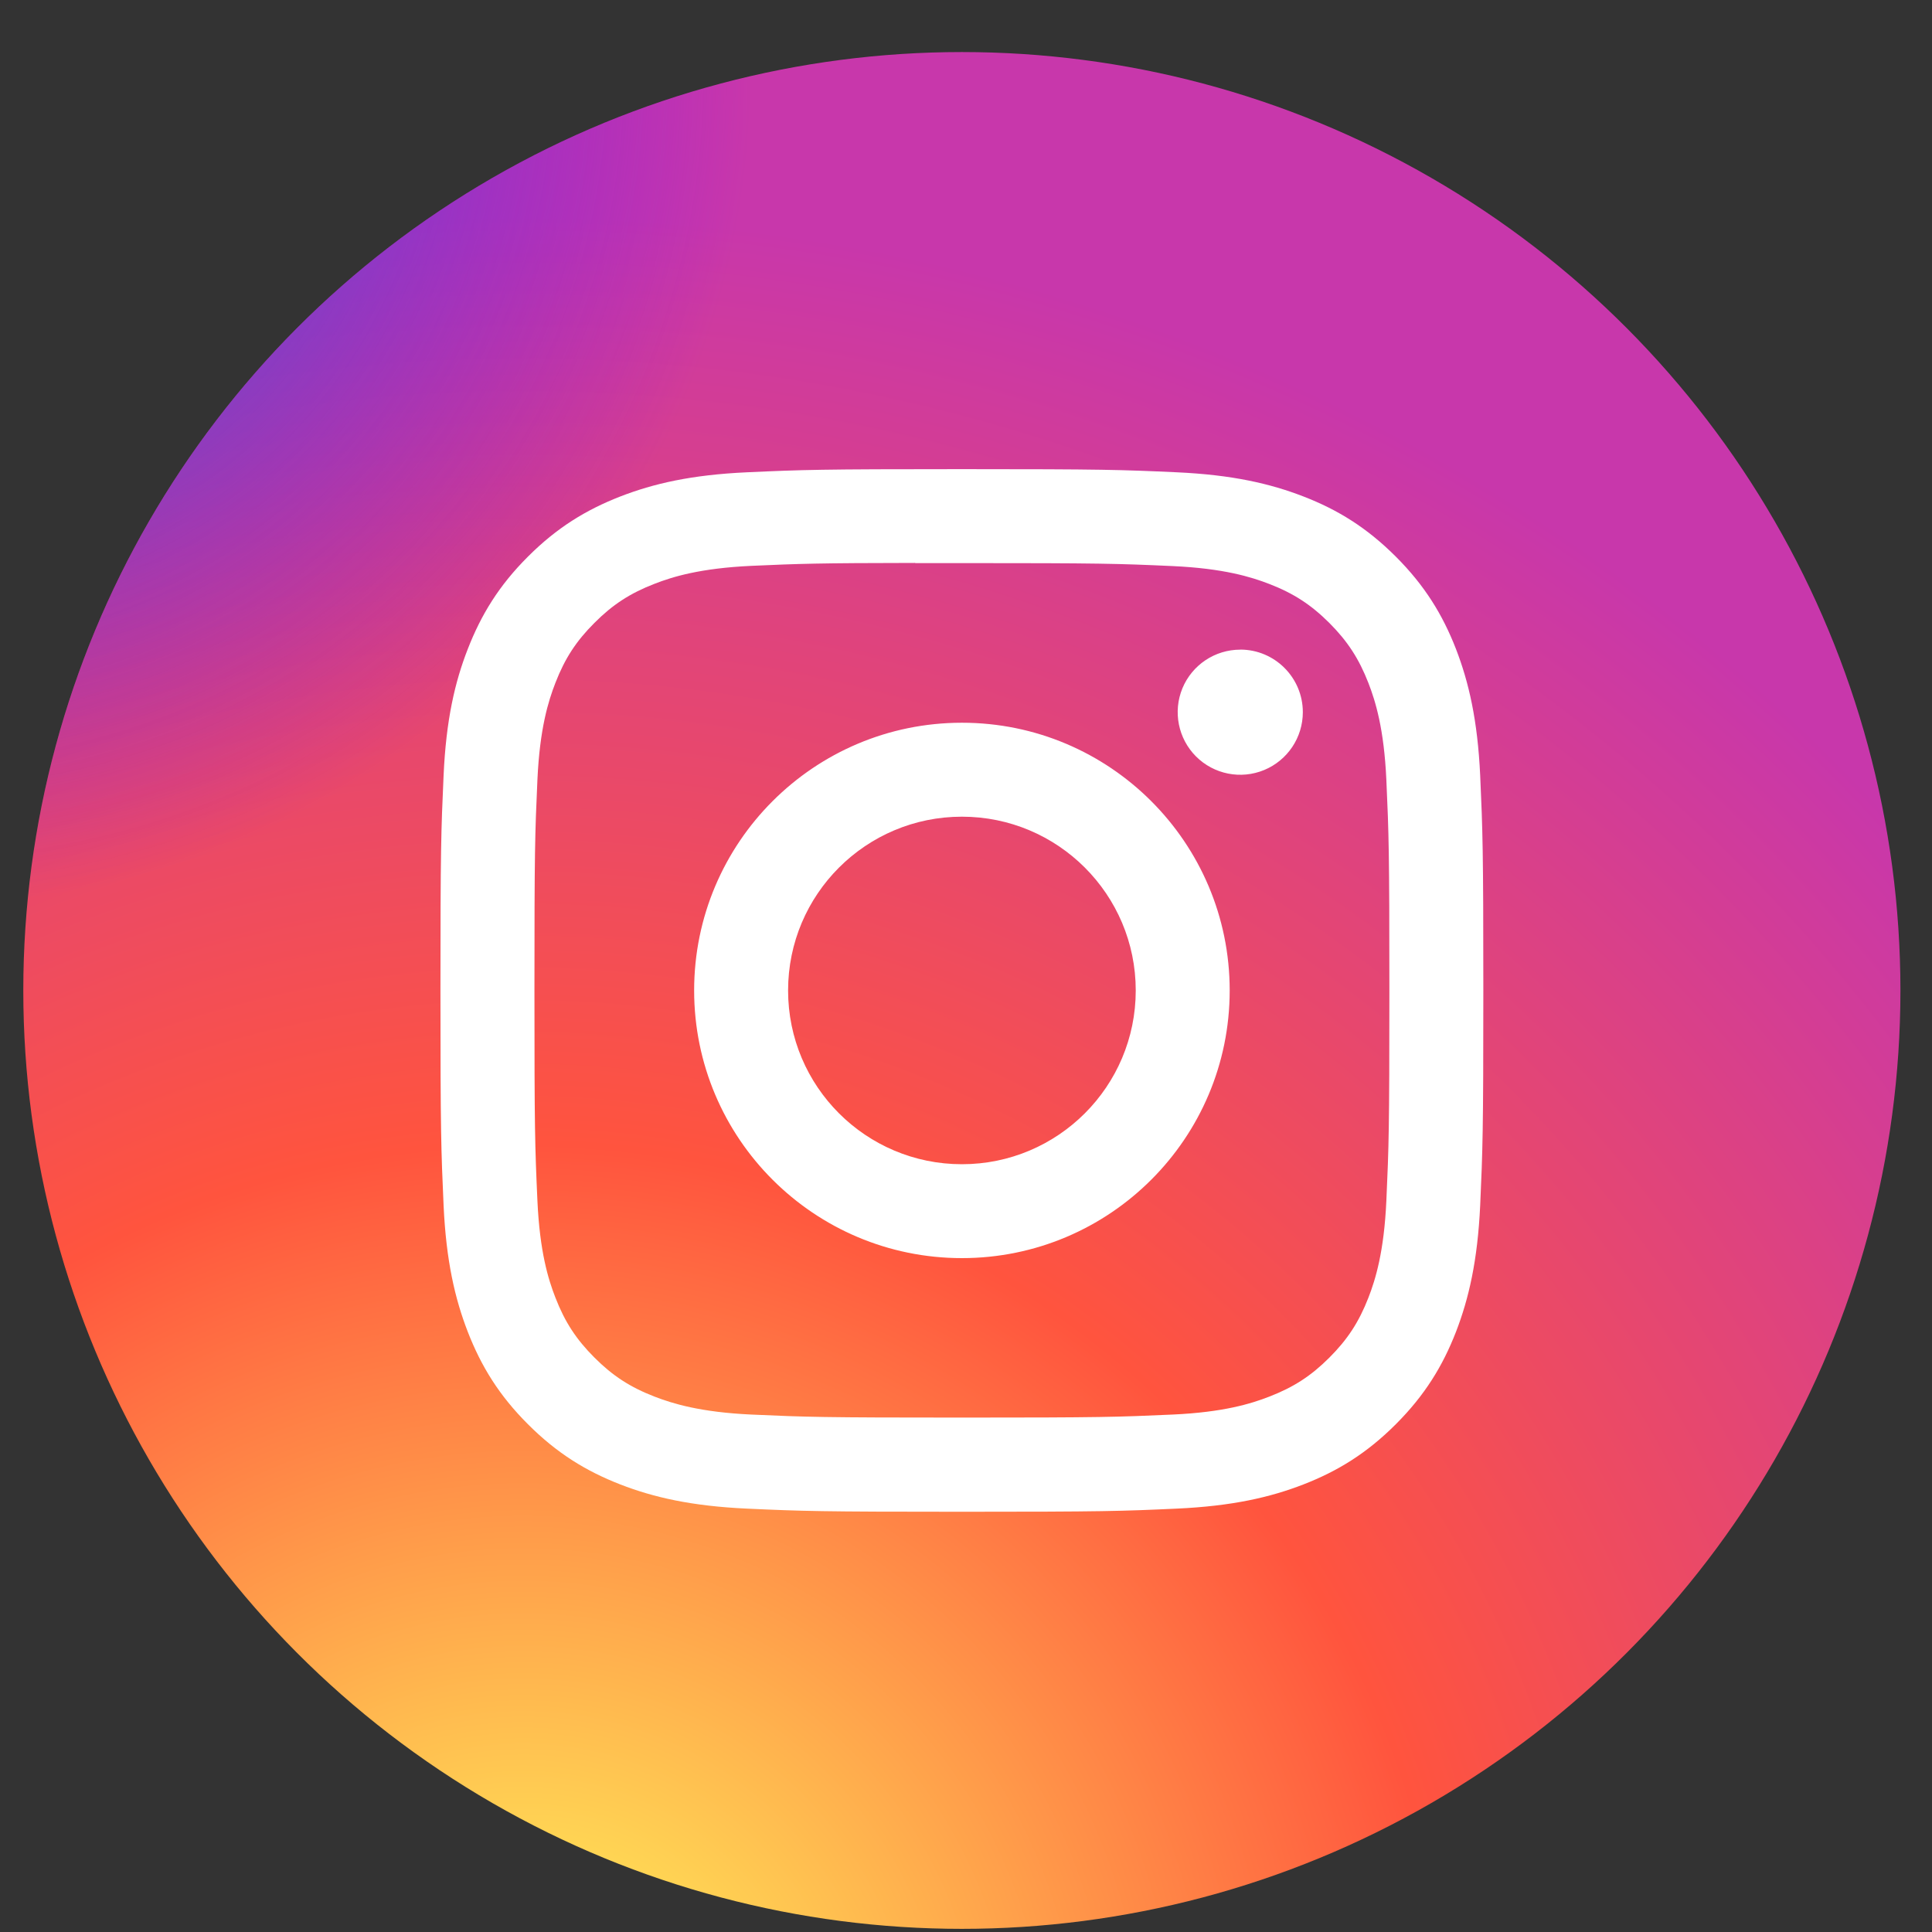 <svg viewBox="0 0 35 35" version="1.1" xmlns="http://www.w3.org/2000/svg" xmlns:xlink="http://www.w3.org/1999/xlink">
    <rect x="0" y="0" width="35" height="35" fill="#333333" stroke="none"/>
    <title>Group 11</title>
    <defs>
        <radialGradient cx="26.563%" cy="107.702%" fx="26.563%" fy="107.702%" r="99.107%" gradientTransform="translate(0.266, 1.077), scale(1, 1), rotate(-90), translate(-0.266, -1.077)" id="radialGradient-1">
            <stop stop-color="#FFDD55" offset="0%"></stop>
            <stop stop-color="#FFDD55" offset="10%"></stop>
            <stop stop-color="#FF543E" offset="50%"></stop>
            <stop stop-color="#C837AB" offset="100%"></stop>
        </radialGradient>
        <radialGradient cx="-5.158%" cy="-3.44169138e-13%" fx="-5.158%" fy="-3.44169138e-13%" r="44.584%" gradientTransform="translate(-0.052, -0), scale(1, 1), rotate(73.72), translate(0.052, 0)" id="radialGradient-2">
            <stop stop-color="#3771C8" offset="0%"></stop>
            <stop stop-color="#3771C8" offset="12.8%"></stop>
            <stop stop-color="#6600FF" stop-opacity="0" offset="100%"></stop>
        </radialGradient>
    </defs>
    <g id="#19030" stroke="none" stroke-width="1" fill="none" fill-rule="evenodd">
        <g id="Charity-landing-page-(Revised-Section-A-template)" transform="translate(-416, -548)">
            <g id="Group-11" transform="translate(416.422, 548.943)">
                <g id="Group-2">
                    <ellipse id="Oval" fill="url(#radialGradient-1)" cx="17.003" cy="17" rx="17.003" ry="17"></ellipse>
                    <ellipse id="Oval" fill="url(#radialGradient-2)" cx="17.003" cy="17" rx="17.003" ry="17"></ellipse>
                </g>
                <path d="M17.004,7.556 C14.439,7.556 14.117,7.567 13.109,7.613 C12.103,7.659 11.417,7.818 10.816,8.051 C10.195,8.293 9.668,8.615 9.143,9.14 C8.617,9.665 8.295,10.192 8.053,10.813 C7.818,11.414 7.659,12.1 7.614,13.106 C7.569,14.113 7.557,14.435 7.557,17 C7.557,19.565 7.569,19.886 7.614,20.893 C7.66,21.899 7.82,22.585 8.053,23.186 C8.295,23.807 8.617,24.334 9.143,24.859 C9.667,25.384 10.194,25.707 10.815,25.949 C11.416,26.182 12.103,26.341 13.108,26.387 C14.116,26.433 14.438,26.444 17.003,26.444 C19.569,26.444 19.89,26.433 20.897,26.387 C21.903,26.341 22.59,26.182 23.191,25.949 C23.813,25.707 24.339,25.384 24.864,24.859 C25.389,24.334 25.712,23.807 25.954,23.186 C26.186,22.585 26.346,21.899 26.393,20.893 C26.438,19.886 26.45,19.565 26.45,17 C26.45,14.435 26.438,14.113 26.393,13.106 C26.346,12.1 26.186,11.414 25.954,10.813 C25.712,10.192 25.389,9.665 24.864,9.14 C24.338,8.615 23.813,8.292 23.191,8.051 C22.589,7.818 21.902,7.659 20.896,7.613 C19.888,7.567 19.568,7.556 17.001,7.556 L17.004,7.556 Z M16.157,9.258 C16.408,9.257 16.689,9.258 17.004,9.258 C19.526,9.258 19.825,9.267 20.821,9.312 C21.742,9.354 22.242,9.508 22.575,9.637 C23.016,9.808 23.33,10.013 23.661,10.343 C23.991,10.674 24.196,10.989 24.368,11.43 C24.497,11.762 24.651,12.262 24.693,13.183 C24.738,14.178 24.748,14.477 24.748,16.998 C24.748,19.518 24.738,19.817 24.693,20.813 C24.651,21.734 24.497,22.234 24.368,22.566 C24.196,23.007 23.991,23.321 23.661,23.651 C23.33,23.982 23.016,24.186 22.575,24.357 C22.243,24.487 21.742,24.641 20.821,24.683 C19.826,24.728 19.526,24.738 17.004,24.738 C14.482,24.738 14.183,24.728 13.187,24.683 C12.266,24.64 11.766,24.486 11.433,24.357 C10.992,24.186 10.677,23.981 10.347,23.651 C10.016,23.32 9.811,23.006 9.64,22.565 C9.51,22.233 9.356,21.733 9.314,20.812 C9.269,19.817 9.26,19.518 9.26,16.995 C9.26,14.473 9.269,14.176 9.314,13.18 C9.356,12.259 9.51,11.76 9.64,11.427 C9.811,10.986 10.016,10.671 10.347,10.341 C10.677,10.01 10.992,9.805 11.433,9.634 C11.766,9.504 12.266,9.351 13.187,9.308 C14.058,9.269 14.396,9.257 16.157,9.255 L16.157,9.258 Z M22.047,10.826 C21.588,10.826 21.175,11.102 20.999,11.525 C20.824,11.949 20.921,12.436 21.245,12.761 C21.569,13.085 22.057,13.182 22.481,13.006 C22.904,12.83 23.18,12.417 23.18,11.959 C23.18,11.333 22.672,10.825 22.047,10.825 L22.047,10.826 Z M17.004,12.15 C14.325,12.15 12.153,14.322 12.153,17 C12.153,19.678 14.325,21.849 17.004,21.849 C19.683,21.849 21.855,19.678 21.855,17 C21.855,14.322 19.683,12.15 17.004,12.15 L17.004,12.15 Z M17.004,13.852 C18.743,13.852 20.153,15.261 20.153,17 C20.153,18.739 18.743,20.148 17.004,20.148 C15.265,20.148 13.855,18.739 13.855,17 C13.855,15.261 15.265,13.852 17.004,13.852 Z" id="Shape" fill="#FFFFFF" fill-rule="nonzero"></path>
            </g>
        </g>
    </g>
</svg>